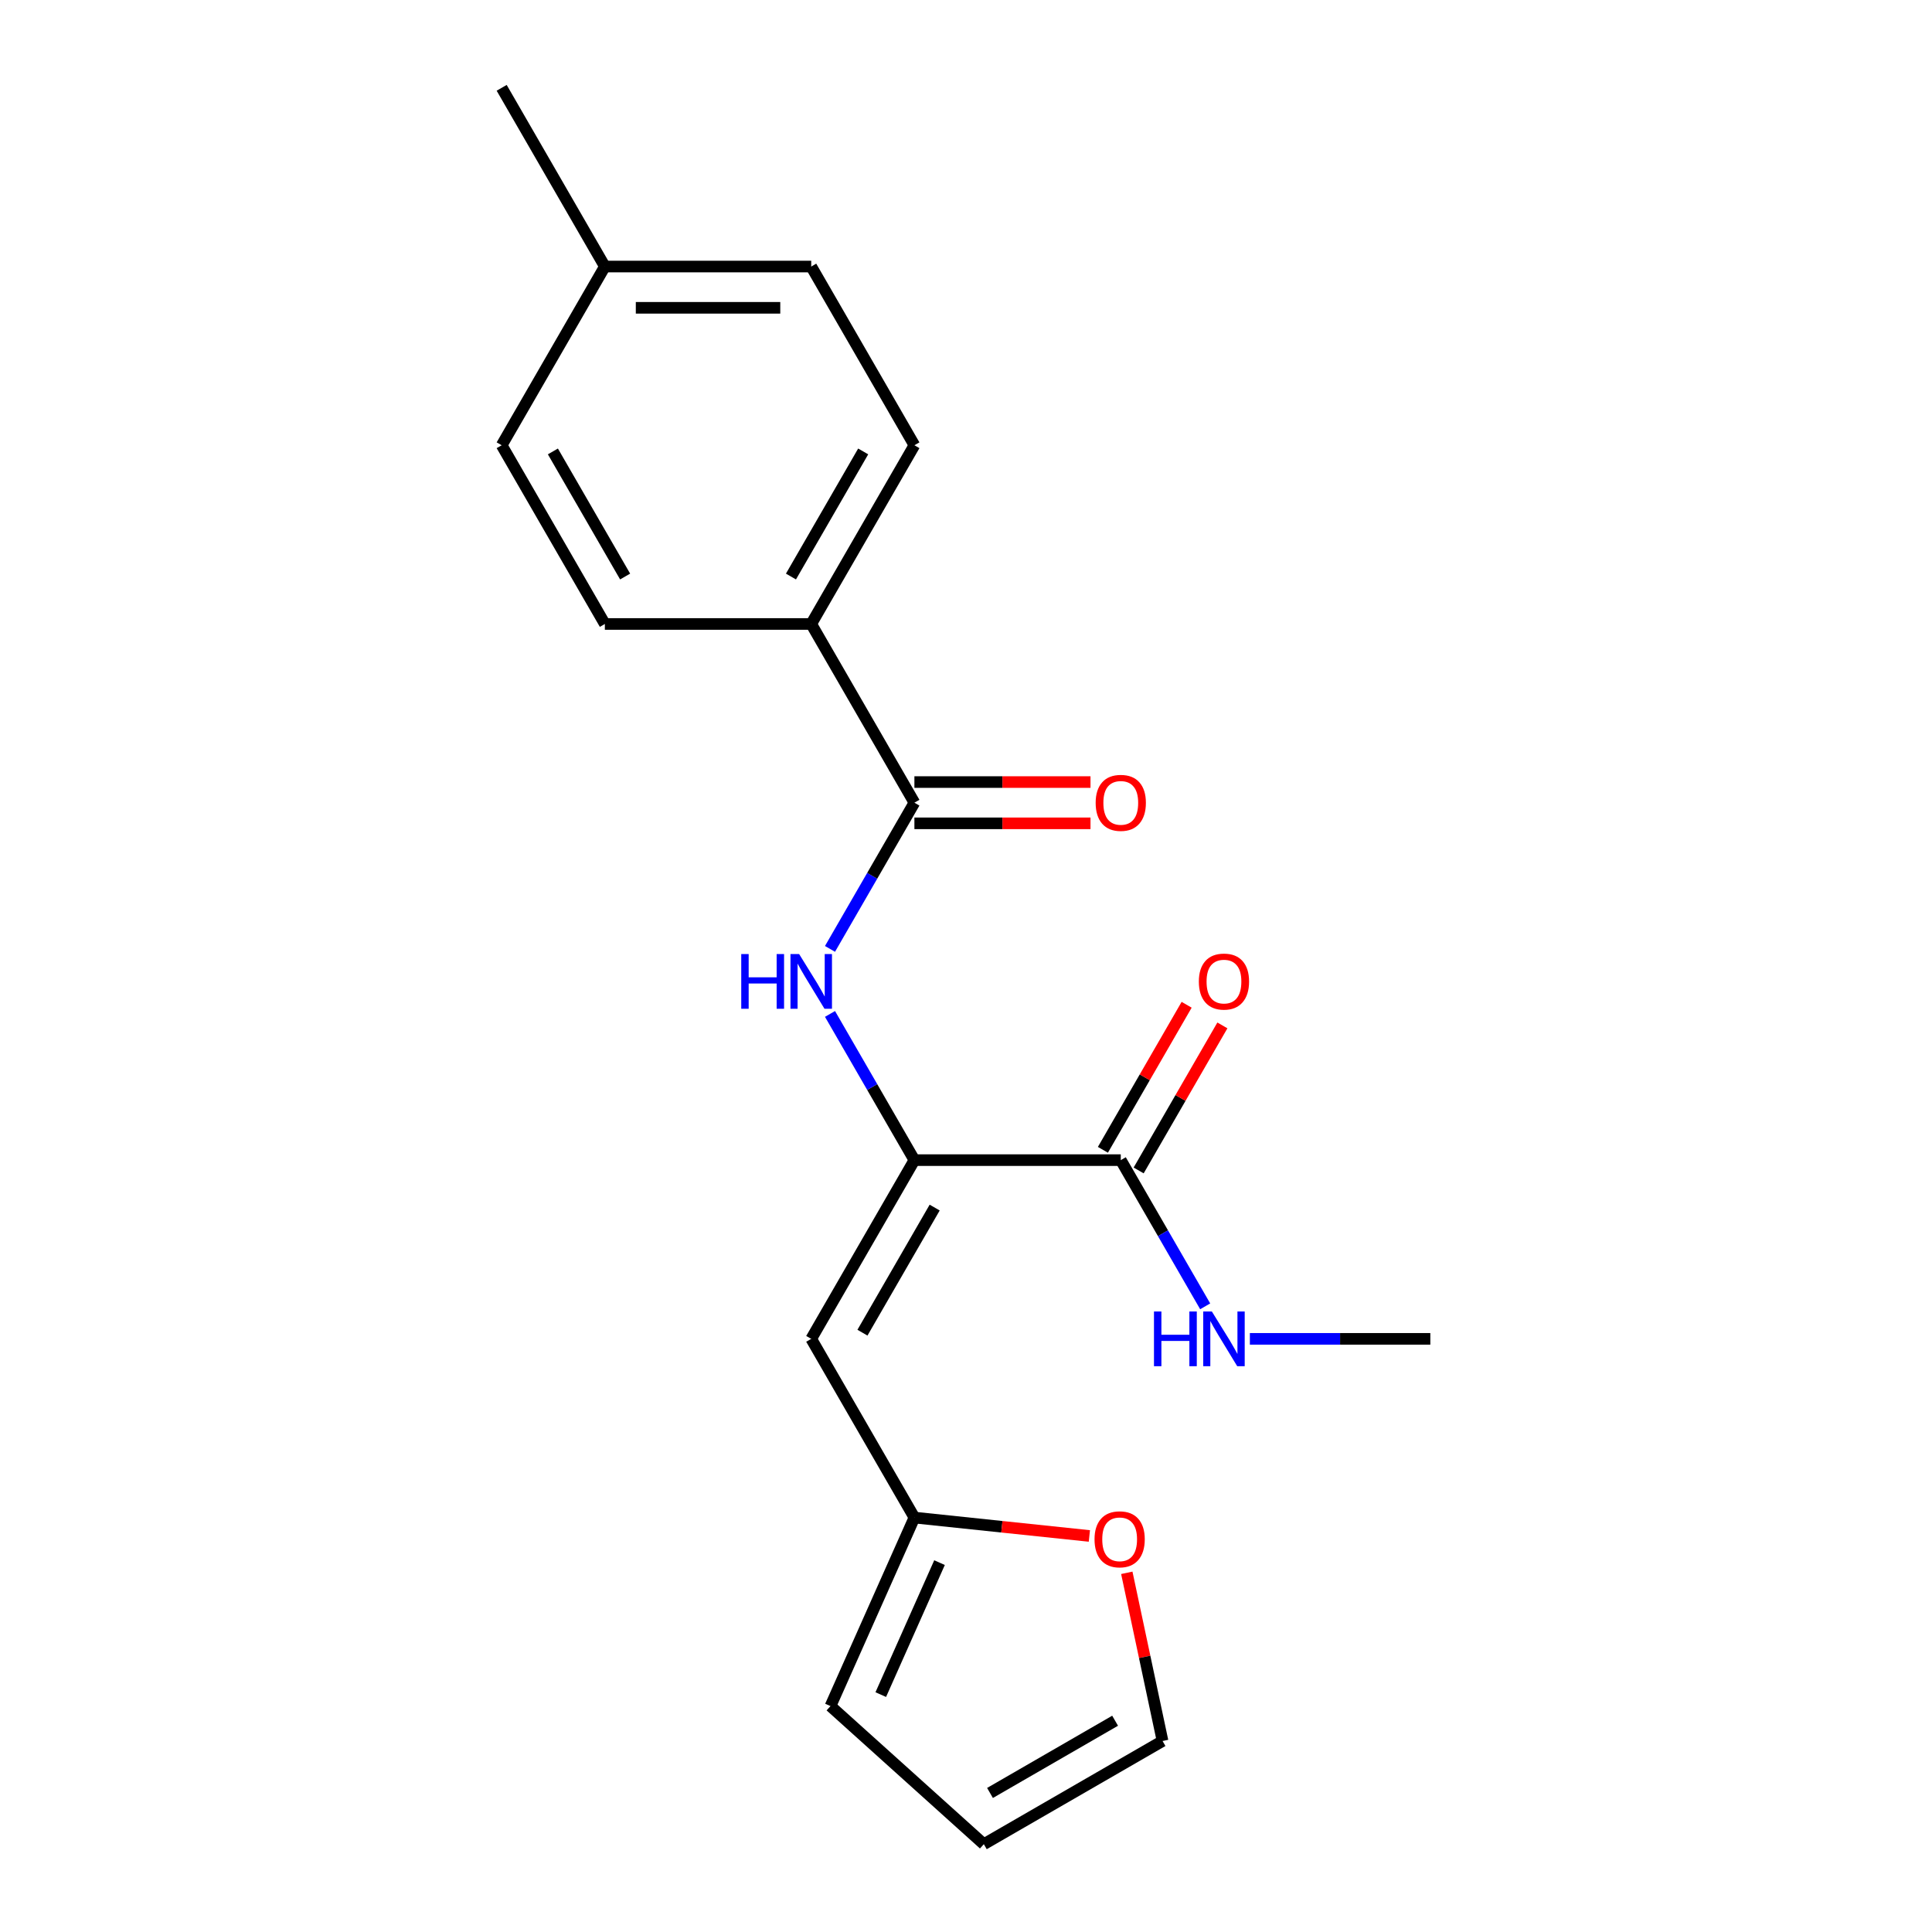 <?xml version='1.0' encoding='iso-8859-1'?>
<svg version='1.1' baseProfile='full'
              xmlns='http://www.w3.org/2000/svg'
                      xmlns:rdkit='http://www.rdkit.org/xml'
                      xmlns:xlink='http://www.w3.org/1999/xlink'
                  xml:space='preserve'
width='1000px' height='1000px' viewBox='0 0 1000 1000'>
<!-- END OF HEADER -->
<rect style='opacity:1.0;fill:#FFFFFF;stroke:none' width='1000' height='1000' x='0' y='0'> </rect>
<path class='bond-0' d='M 473.296,600.482 L 419.889,692.987' style='fill:none;fill-rule:evenodd;stroke:#000000;stroke-width:6px;stroke-linecap:butt;stroke-linejoin:miter;stroke-opacity:1' />
<path class='bond-0' d='M 483.786,625.04 L 446.401,689.793' style='fill:none;fill-rule:evenodd;stroke:#000000;stroke-width:6px;stroke-linecap:butt;stroke-linejoin:miter;stroke-opacity:1' />
<path class='bond-1' d='M 473.296,600.482 L 451.451,562.645' style='fill:none;fill-rule:evenodd;stroke:#000000;stroke-width:6px;stroke-linecap:butt;stroke-linejoin:miter;stroke-opacity:1' />
<path class='bond-1' d='M 451.451,562.645 L 429.606,524.808' style='fill:none;fill-rule:evenodd;stroke:#0000FF;stroke-width:6px;stroke-linecap:butt;stroke-linejoin:miter;stroke-opacity:1' />
<path class='bond-3' d='M 473.296,600.482 L 580.111,600.482' style='fill:none;fill-rule:evenodd;stroke:#000000;stroke-width:6px;stroke-linecap:butt;stroke-linejoin:miter;stroke-opacity:1' />
<path class='bond-4' d='M 419.889,692.987 L 473.296,785.492' style='fill:none;fill-rule:evenodd;stroke:#000000;stroke-width:6px;stroke-linecap:butt;stroke-linejoin:miter;stroke-opacity:1' />
<path class='bond-2' d='M 429.606,491.147 L 451.451,453.31' style='fill:none;fill-rule:evenodd;stroke:#0000FF;stroke-width:6px;stroke-linecap:butt;stroke-linejoin:miter;stroke-opacity:1' />
<path class='bond-2' d='M 451.451,453.31 L 473.296,415.473' style='fill:none;fill-rule:evenodd;stroke:#000000;stroke-width:6px;stroke-linecap:butt;stroke-linejoin:miter;stroke-opacity:1' />
<path class='bond-5' d='M 473.296,415.473 L 419.889,322.968' style='fill:none;fill-rule:evenodd;stroke:#000000;stroke-width:6px;stroke-linecap:butt;stroke-linejoin:miter;stroke-opacity:1' />
<path class='bond-7' d='M 473.296,426.155 L 518.869,426.155' style='fill:none;fill-rule:evenodd;stroke:#000000;stroke-width:6px;stroke-linecap:butt;stroke-linejoin:miter;stroke-opacity:1' />
<path class='bond-7' d='M 518.869,426.155 L 564.441,426.155' style='fill:none;fill-rule:evenodd;stroke:#FF0000;stroke-width:6px;stroke-linecap:butt;stroke-linejoin:miter;stroke-opacity:1' />
<path class='bond-7' d='M 473.296,404.792 L 518.869,404.792' style='fill:none;fill-rule:evenodd;stroke:#000000;stroke-width:6px;stroke-linecap:butt;stroke-linejoin:miter;stroke-opacity:1' />
<path class='bond-7' d='M 518.869,404.792 L 564.441,404.792' style='fill:none;fill-rule:evenodd;stroke:#FF0000;stroke-width:6px;stroke-linecap:butt;stroke-linejoin:miter;stroke-opacity:1' />
<path class='bond-9' d='M 589.362,605.823 L 611.034,568.286' style='fill:none;fill-rule:evenodd;stroke:#000000;stroke-width:6px;stroke-linecap:butt;stroke-linejoin:miter;stroke-opacity:1' />
<path class='bond-9' d='M 611.034,568.286 L 632.706,530.749' style='fill:none;fill-rule:evenodd;stroke:#FF0000;stroke-width:6px;stroke-linecap:butt;stroke-linejoin:miter;stroke-opacity:1' />
<path class='bond-9' d='M 570.861,595.142 L 592.533,557.604' style='fill:none;fill-rule:evenodd;stroke:#000000;stroke-width:6px;stroke-linecap:butt;stroke-linejoin:miter;stroke-opacity:1' />
<path class='bond-9' d='M 592.533,557.604 L 614.205,520.067' style='fill:none;fill-rule:evenodd;stroke:#FF0000;stroke-width:6px;stroke-linecap:butt;stroke-linejoin:miter;stroke-opacity:1' />
<path class='bond-12' d='M 580.111,600.482 L 601.957,638.32' style='fill:none;fill-rule:evenodd;stroke:#000000;stroke-width:6px;stroke-linecap:butt;stroke-linejoin:miter;stroke-opacity:1' />
<path class='bond-12' d='M 601.957,638.32 L 623.802,676.157' style='fill:none;fill-rule:evenodd;stroke:#0000FF;stroke-width:6px;stroke-linecap:butt;stroke-linejoin:miter;stroke-opacity:1' />
<path class='bond-6' d='M 473.296,785.492 L 518.576,790.251' style='fill:none;fill-rule:evenodd;stroke:#000000;stroke-width:6px;stroke-linecap:butt;stroke-linejoin:miter;stroke-opacity:1' />
<path class='bond-6' d='M 518.576,790.251 L 563.856,795.01' style='fill:none;fill-rule:evenodd;stroke:#FF0000;stroke-width:6px;stroke-linecap:butt;stroke-linejoin:miter;stroke-opacity:1' />
<path class='bond-8' d='M 473.296,785.492 L 429.851,883.072' style='fill:none;fill-rule:evenodd;stroke:#000000;stroke-width:6px;stroke-linecap:butt;stroke-linejoin:miter;stroke-opacity:1' />
<path class='bond-8' d='M 486.295,808.818 L 455.884,877.124' style='fill:none;fill-rule:evenodd;stroke:#000000;stroke-width:6px;stroke-linecap:butt;stroke-linejoin:miter;stroke-opacity:1' />
<path class='bond-13' d='M 419.889,322.968 L 473.296,230.464' style='fill:none;fill-rule:evenodd;stroke:#000000;stroke-width:6px;stroke-linecap:butt;stroke-linejoin:miter;stroke-opacity:1' />
<path class='bond-13' d='M 409.399,298.411 L 446.784,233.658' style='fill:none;fill-rule:evenodd;stroke:#000000;stroke-width:6px;stroke-linecap:butt;stroke-linejoin:miter;stroke-opacity:1' />
<path class='bond-14' d='M 419.889,322.968 L 313.073,322.968' style='fill:none;fill-rule:evenodd;stroke:#000000;stroke-width:6px;stroke-linecap:butt;stroke-linejoin:miter;stroke-opacity:1' />
<path class='bond-10' d='M 583.231,814.087 L 592.483,857.613' style='fill:none;fill-rule:evenodd;stroke:#FF0000;stroke-width:6px;stroke-linecap:butt;stroke-linejoin:miter;stroke-opacity:1' />
<path class='bond-10' d='M 592.483,857.613 L 601.734,901.138' style='fill:none;fill-rule:evenodd;stroke:#000000;stroke-width:6px;stroke-linecap:butt;stroke-linejoin:miter;stroke-opacity:1' />
<path class='bond-11' d='M 429.851,883.072 L 509.23,954.545' style='fill:none;fill-rule:evenodd;stroke:#000000;stroke-width:6px;stroke-linecap:butt;stroke-linejoin:miter;stroke-opacity:1' />
<path class='bond-20' d='M 601.734,901.138 L 509.23,954.545' style='fill:none;fill-rule:evenodd;stroke:#000000;stroke-width:6px;stroke-linecap:butt;stroke-linejoin:miter;stroke-opacity:1' />
<path class='bond-20' d='M 577.177,890.648 L 512.424,928.033' style='fill:none;fill-rule:evenodd;stroke:#000000;stroke-width:6px;stroke-linecap:butt;stroke-linejoin:miter;stroke-opacity:1' />
<path class='bond-18' d='M 646.929,692.987 L 693.632,692.987' style='fill:none;fill-rule:evenodd;stroke:#0000FF;stroke-width:6px;stroke-linecap:butt;stroke-linejoin:miter;stroke-opacity:1' />
<path class='bond-18' d='M 693.632,692.987 L 740.334,692.987' style='fill:none;fill-rule:evenodd;stroke:#000000;stroke-width:6px;stroke-linecap:butt;stroke-linejoin:miter;stroke-opacity:1' />
<path class='bond-16' d='M 473.296,230.464 L 419.889,137.959' style='fill:none;fill-rule:evenodd;stroke:#000000;stroke-width:6px;stroke-linecap:butt;stroke-linejoin:miter;stroke-opacity:1' />
<path class='bond-15' d='M 313.073,322.968 L 259.666,230.464' style='fill:none;fill-rule:evenodd;stroke:#000000;stroke-width:6px;stroke-linecap:butt;stroke-linejoin:miter;stroke-opacity:1' />
<path class='bond-15' d='M 323.563,298.411 L 286.178,233.658' style='fill:none;fill-rule:evenodd;stroke:#000000;stroke-width:6px;stroke-linecap:butt;stroke-linejoin:miter;stroke-opacity:1' />
<path class='bond-17' d='M 259.666,230.464 L 313.073,137.959' style='fill:none;fill-rule:evenodd;stroke:#000000;stroke-width:6px;stroke-linecap:butt;stroke-linejoin:miter;stroke-opacity:1' />
<path class='bond-21' d='M 419.889,137.959 L 313.073,137.959' style='fill:none;fill-rule:evenodd;stroke:#000000;stroke-width:6px;stroke-linecap:butt;stroke-linejoin:miter;stroke-opacity:1' />
<path class='bond-21' d='M 403.866,159.322 L 329.096,159.322' style='fill:none;fill-rule:evenodd;stroke:#000000;stroke-width:6px;stroke-linecap:butt;stroke-linejoin:miter;stroke-opacity:1' />
<path class='bond-19' d='M 313.073,137.959 L 259.666,45.455' style='fill:none;fill-rule:evenodd;stroke:#000000;stroke-width:6px;stroke-linecap:butt;stroke-linejoin:miter;stroke-opacity:1' />
<path  class='atom-2' d='M 383.669 493.818
L 387.509 493.818
L 387.509 505.858
L 401.989 505.858
L 401.989 493.818
L 405.829 493.818
L 405.829 522.138
L 401.989 522.138
L 401.989 509.058
L 387.509 509.058
L 387.509 522.138
L 383.669 522.138
L 383.669 493.818
' fill='#0000FF'/>
<path  class='atom-2' d='M 413.629 493.818
L 422.909 508.818
Q 423.829 510.298, 425.309 512.978
Q 426.789 515.658, 426.869 515.818
L 426.869 493.818
L 430.629 493.818
L 430.629 522.138
L 426.749 522.138
L 416.789 505.738
Q 415.629 503.818, 414.389 501.618
Q 413.189 499.418, 412.829 498.738
L 412.829 522.138
L 409.149 522.138
L 409.149 493.818
L 413.629 493.818
' fill='#0000FF'/>
<path  class='atom-7' d='M 566.526 796.737
Q 566.526 789.937, 569.886 786.137
Q 573.246 782.337, 579.526 782.337
Q 585.806 782.337, 589.166 786.137
Q 592.526 789.937, 592.526 796.737
Q 592.526 803.617, 589.126 807.537
Q 585.726 811.417, 579.526 811.417
Q 573.286 811.417, 569.886 807.537
Q 566.526 803.657, 566.526 796.737
M 579.526 808.217
Q 583.846 808.217, 586.166 805.337
Q 588.526 802.417, 588.526 796.737
Q 588.526 791.177, 586.166 788.377
Q 583.846 785.537, 579.526 785.537
Q 575.206 785.537, 572.846 788.337
Q 570.526 791.137, 570.526 796.737
Q 570.526 802.457, 572.846 805.337
Q 575.206 808.217, 579.526 808.217
' fill='#FF0000'/>
<path  class='atom-8' d='M 567.111 415.553
Q 567.111 408.753, 570.471 404.953
Q 573.831 401.153, 580.111 401.153
Q 586.391 401.153, 589.751 404.953
Q 593.111 408.753, 593.111 415.553
Q 593.111 422.433, 589.711 426.353
Q 586.311 430.233, 580.111 430.233
Q 573.871 430.233, 570.471 426.353
Q 567.111 422.473, 567.111 415.553
M 580.111 427.033
Q 584.431 427.033, 586.751 424.153
Q 589.111 421.233, 589.111 415.553
Q 589.111 409.993, 586.751 407.193
Q 584.431 404.353, 580.111 404.353
Q 575.791 404.353, 573.431 407.153
Q 571.111 409.953, 571.111 415.553
Q 571.111 421.273, 573.431 424.153
Q 575.791 427.033, 580.111 427.033
' fill='#FF0000'/>
<path  class='atom-10' d='M 620.519 508.058
Q 620.519 501.258, 623.879 497.458
Q 627.239 493.658, 633.519 493.658
Q 639.799 493.658, 643.159 497.458
Q 646.519 501.258, 646.519 508.058
Q 646.519 514.938, 643.119 518.858
Q 639.719 522.738, 633.519 522.738
Q 627.279 522.738, 623.879 518.858
Q 620.519 514.978, 620.519 508.058
M 633.519 519.538
Q 637.839 519.538, 640.159 516.658
Q 642.519 513.738, 642.519 508.058
Q 642.519 502.498, 640.159 499.698
Q 637.839 496.858, 633.519 496.858
Q 629.199 496.858, 626.839 499.658
Q 624.519 502.458, 624.519 508.058
Q 624.519 513.778, 626.839 516.658
Q 629.199 519.538, 633.519 519.538
' fill='#FF0000'/>
<path  class='atom-13' d='M 597.299 678.827
L 601.139 678.827
L 601.139 690.867
L 615.619 690.867
L 615.619 678.827
L 619.459 678.827
L 619.459 707.147
L 615.619 707.147
L 615.619 694.067
L 601.139 694.067
L 601.139 707.147
L 597.299 707.147
L 597.299 678.827
' fill='#0000FF'/>
<path  class='atom-13' d='M 627.259 678.827
L 636.539 693.827
Q 637.459 695.307, 638.939 697.987
Q 640.419 700.667, 640.499 700.827
L 640.499 678.827
L 644.259 678.827
L 644.259 707.147
L 640.379 707.147
L 630.419 690.747
Q 629.259 688.827, 628.019 686.627
Q 626.819 684.427, 626.459 683.747
L 626.459 707.147
L 622.779 707.147
L 622.779 678.827
L 627.259 678.827
' fill='#0000FF'/>
</svg>
